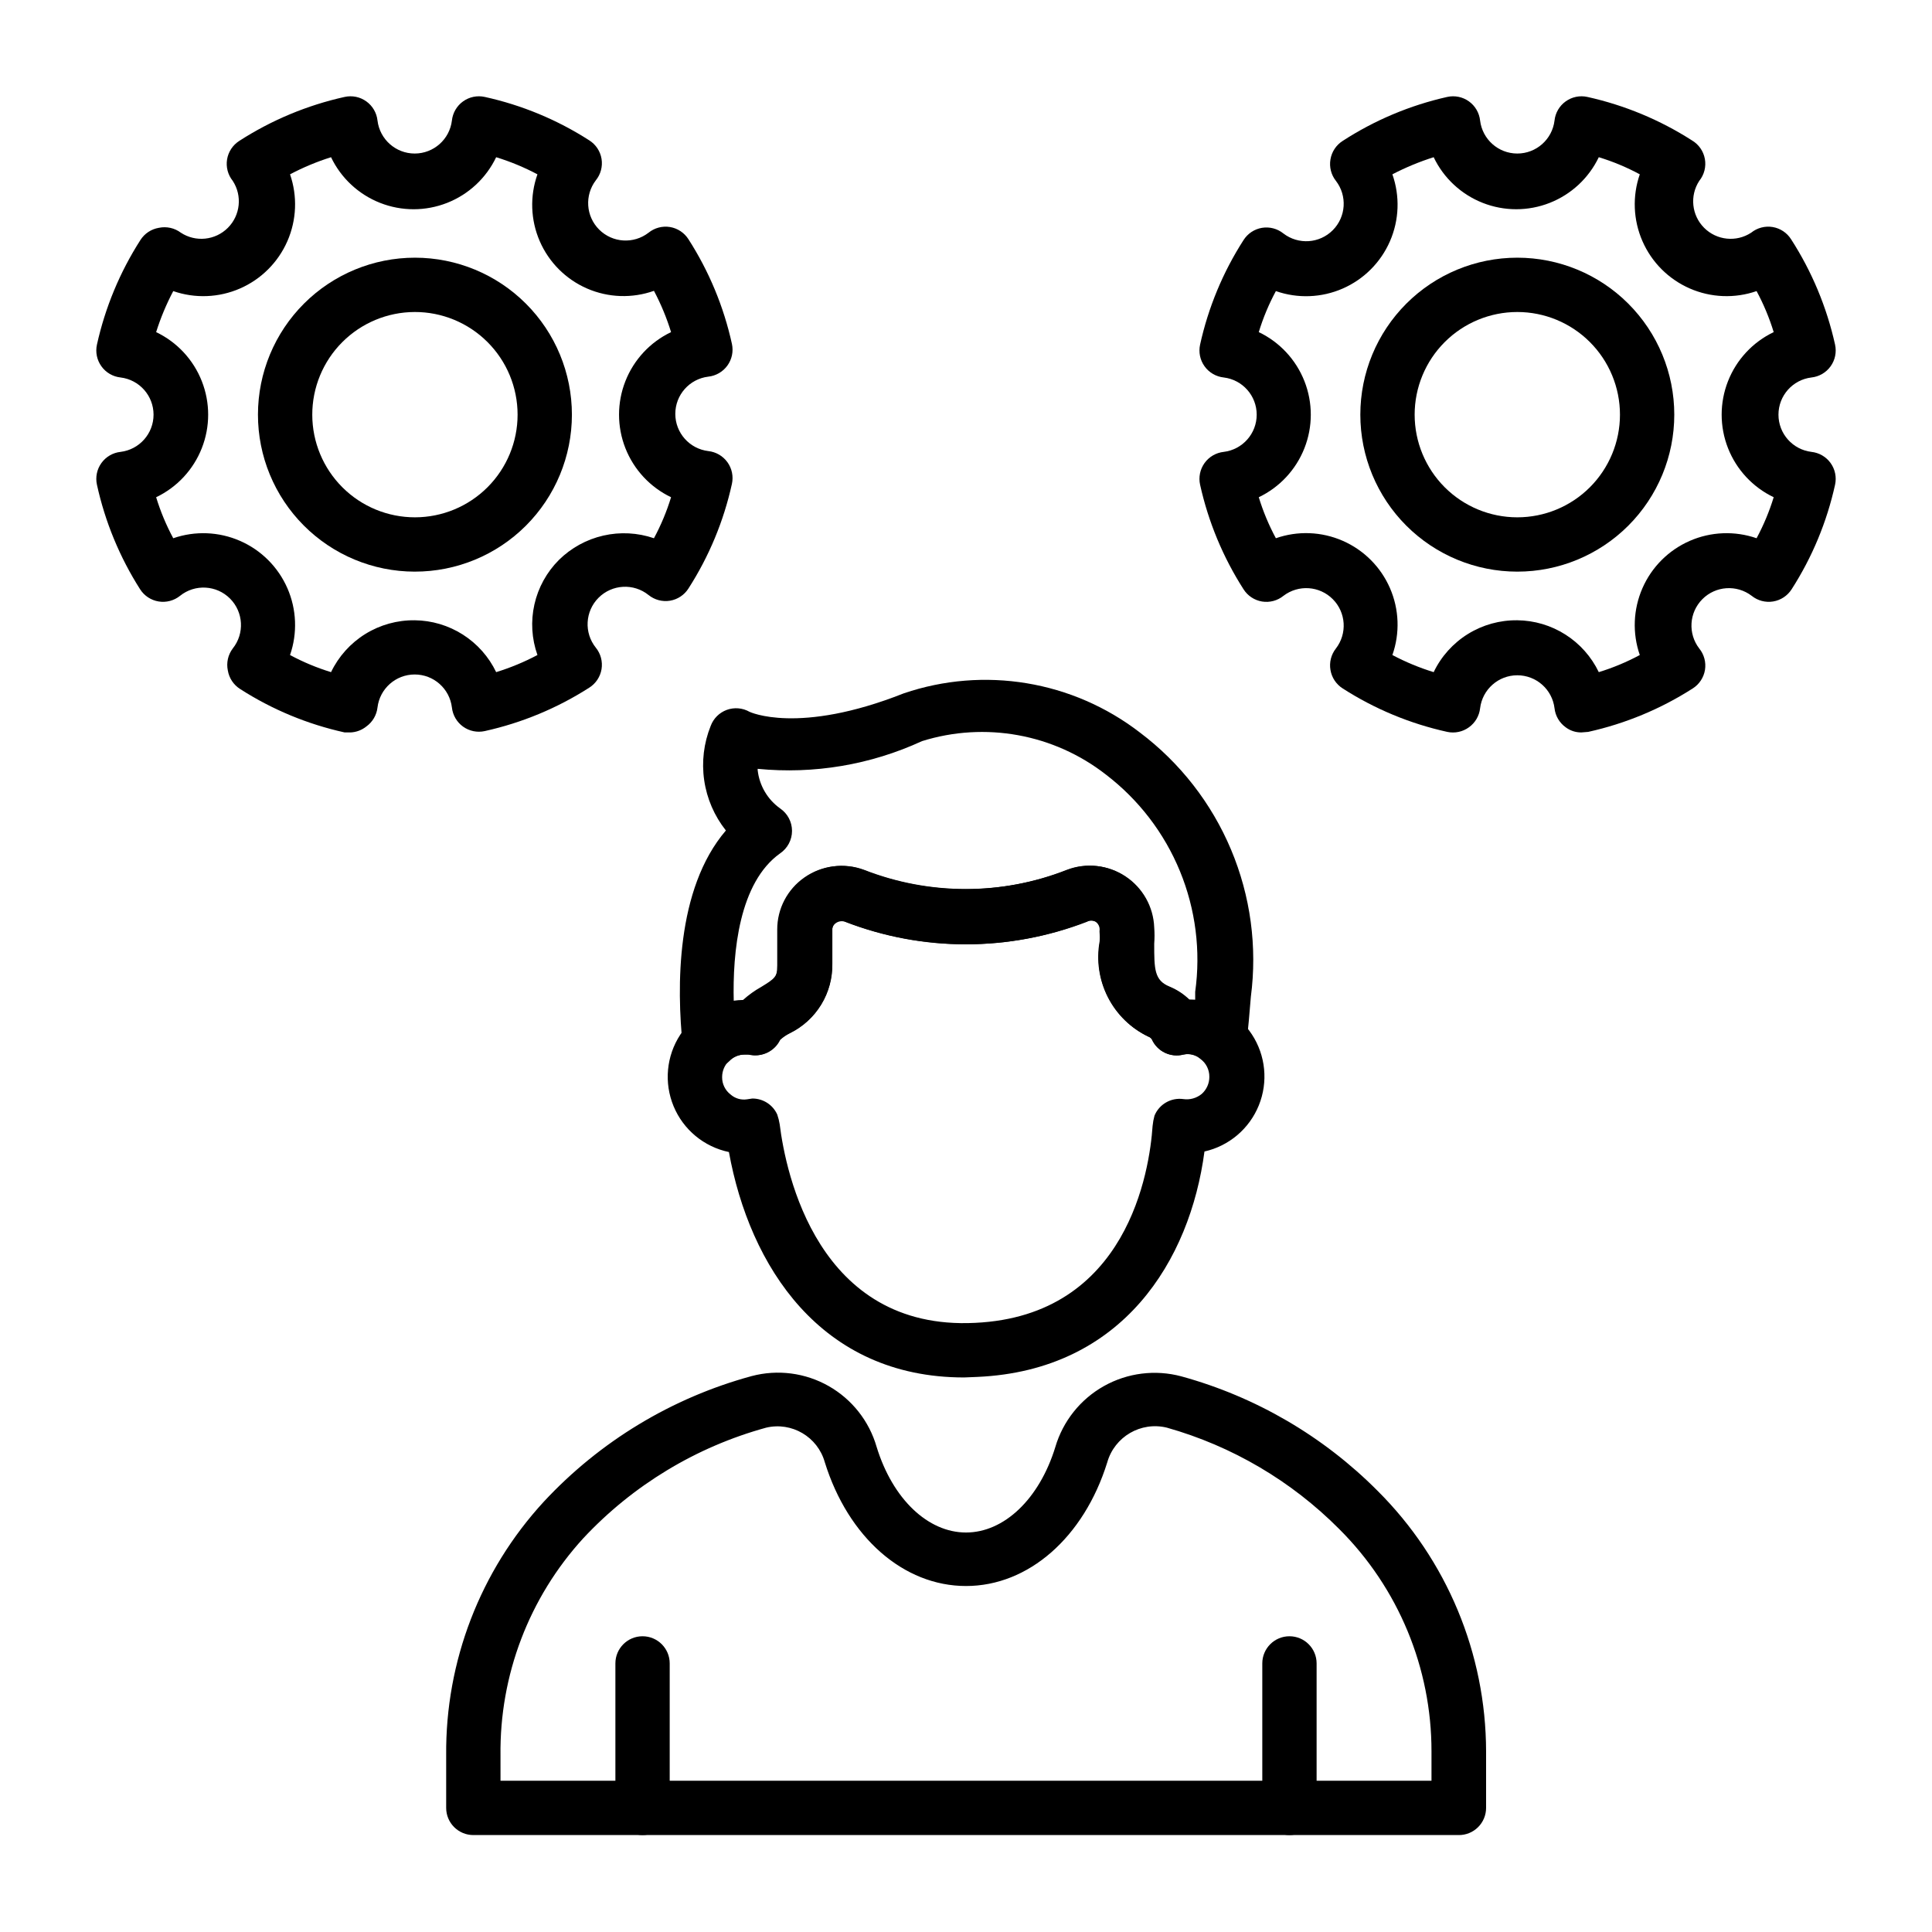 <?xml version="1.0" encoding="UTF-8"?>
<!-- Uploaded to: ICON Repo, www.iconrepo.com, Generator: ICON Repo Mixer Tools -->
<svg fill="#000000" width="800px" height="800px" version="1.1" viewBox="144 144 512 512" xmlns="http://www.w3.org/2000/svg">
 <g>
  <path d="m563.09 338.1c-1.504 0.023-2.977-0.461-4.176-1.367-1.652-1.188-2.723-3.016-2.949-5.039-0.605-4.988-4.836-8.738-9.863-8.738-5.023 0-9.254 3.75-9.859 8.738-0.227 2.023-1.301 3.852-2.949 5.039-1.656 1.211-3.754 1.656-5.758 1.223-9.848-2.168-19.227-6.066-27.711-11.516-1.727-1.098-2.902-2.875-3.238-4.894-0.348-2.012 0.176-4.078 1.441-5.684 3.043-3.949 2.695-9.539-0.824-13.074-3.516-3.535-9.105-3.914-13.07-0.891-1.59 1.293-3.66 1.84-5.684 1.512-2.019-0.336-3.797-1.512-4.894-3.238-5.438-8.488-9.336-17.867-11.516-27.711-0.441-1.996-0.012-4.09 1.184-5.754 1.195-1.66 3.043-2.734 5.078-2.953 4.988-0.605 8.738-4.836 8.738-9.859 0-5.023-3.75-9.258-8.738-9.859-2.035-0.219-3.883-1.293-5.078-2.957-1.195-1.66-1.625-3.754-1.184-5.754 2.168-9.844 6.066-19.227 11.516-27.707 1.098-1.727 2.875-2.906 4.894-3.242 2.023-0.328 4.094 0.223 5.684 1.512 3.965 3.027 9.555 2.648 13.07-0.887 3.519-3.535 3.867-9.129 0.824-13.074-1.266-1.605-1.789-3.672-1.441-5.688 0.336-2.016 1.512-3.797 3.238-4.894 8.473-5.496 17.855-9.445 27.711-11.656 2-0.445 4.09-0.012 5.754 1.184 1.66 1.195 2.734 3.039 2.953 5.074 0.605 4.988 4.836 8.742 9.859 8.742 5.027 0 9.258-3.754 9.863-8.742 0.215-2.035 1.293-3.879 2.953-5.074 1.664-1.195 3.754-1.629 5.754-1.184 9.84 2.18 19.223 6.078 27.711 11.516 1.801 1.062 3.055 2.856 3.426 4.914 0.375 2.059-0.168 4.18-1.484 5.809-2.57 3.934-2.027 9.129 1.293 12.453 3.324 3.324 8.52 3.863 12.453 1.293 1.594-1.289 3.664-1.84 5.688-1.512 2.016 0.336 3.797 1.512 4.894 3.238 5.512 8.547 9.457 18 11.66 27.926 0.441 2 0.012 4.094-1.184 5.754-1.195 1.664-3.043 2.738-5.078 2.957-4.988 0.602-8.738 4.836-8.738 9.859 0 5.023 3.75 9.254 8.738 9.859 2.035 0.219 3.883 1.293 5.078 2.953 1.195 1.664 1.625 3.758 1.184 5.754-2.168 9.848-6.066 19.23-11.516 27.711-1.102 1.723-2.887 2.898-4.906 3.227-2.019 0.328-4.082-0.215-5.676-1.5-3.961-3.023-9.555-2.644-13.07 0.891-3.516 3.535-3.867 9.125-0.82 13.074 1.293 1.594 1.84 3.66 1.512 5.684-0.336 2.019-1.512 3.797-3.238 4.894-8.488 5.438-17.867 9.336-27.711 11.516zm-16.988-29.723c4.523 0.047 8.941 1.363 12.758 3.793 3.816 2.426 6.875 5.875 8.836 9.953 3.762-1.152 7.402-2.672 10.867-4.535-2.004-5.781-1.75-12.105 0.703-17.715 2.449-5.606 6.926-10.078 12.531-12.531 5.609-2.453 11.934-2.703 17.715-0.703 1.863-3.465 3.383-7.106 4.535-10.867-5.535-2.648-9.859-7.293-12.105-13-2.246-5.707-2.246-12.055 0-17.762s6.57-10.352 12.105-12.996c-1.152-3.766-2.672-7.406-4.535-10.871-5.781 2.004-12.105 1.754-17.715-0.699-5.606-2.453-10.082-6.93-12.531-12.535-2.453-5.606-2.707-11.93-0.703-17.711-3.465-1.867-7.106-3.387-10.867-4.535-2.648 5.531-7.293 9.855-13 12.102-5.707 2.246-12.055 2.246-17.762 0-5.707-2.246-10.352-6.57-12.996-12.102-3.773 1.195-7.434 2.711-10.941 4.535 2.031 5.773 1.805 12.102-0.637 17.719-2.441 5.613-6.914 10.098-12.523 12.551-5.609 2.453-11.938 2.695-17.715 0.676-1.867 3.465-3.387 7.106-4.535 10.871 5.531 2.644 9.855 7.289 12.102 12.996s2.246 12.055 0 17.762c-2.246 5.707-6.57 10.352-12.102 13 1.148 3.762 2.668 7.402 4.535 10.867 5.777-2.016 12.105-1.777 17.715 0.68 5.609 2.453 10.082 6.938 12.523 12.551 2.441 5.613 2.668 11.945 0.637 17.719 3.496 1.852 7.156 3.371 10.941 4.535 2-4.168 5.148-7.672 9.078-10.109 3.926-2.434 8.469-3.695 13.086-3.637z"/>
  <path d="m546.1 295.49c-11.031 0-21.613-4.383-29.414-12.184-7.801-7.801-12.184-18.383-12.184-29.414 0-11.035 4.383-21.613 12.184-29.418 7.801-7.801 18.383-12.184 29.414-12.184 11.035 0 21.617 4.383 29.418 12.184 7.801 7.805 12.184 18.383 12.184 29.418 0 11.031-4.383 21.613-12.184 29.414-7.801 7.801-18.383 12.184-29.418 12.184zm0-68.805c-7.215 0-14.133 2.867-19.234 7.969-5.102 5.102-7.969 12.023-7.969 19.238 0 7.215 2.867 14.133 7.969 19.238 5.102 5.102 12.02 7.965 19.234 7.965 7.219 0 14.137-2.863 19.238-7.965 5.102-5.106 7.969-12.023 7.969-19.238 0-7.215-2.867-14.137-7.969-19.238-5.102-5.102-12.02-7.969-19.238-7.969z"/>
  <path d="m236.91 338.1h-1.582c-9.844-2.168-19.227-6.066-27.707-11.516-1.727-1.098-2.906-2.875-3.242-4.894-0.43-2.039 0.043-4.164 1.297-5.828 3.172-3.953 2.859-9.656-0.723-13.242-3.582-3.582-9.289-3.891-13.238-0.723-1.594 1.285-3.66 1.828-5.676 1.5-2.019-0.328-3.805-1.504-4.906-3.227-5.41-8.492-9.285-17.871-11.441-27.711-0.445-1.996-0.012-4.09 1.184-5.754 1.195-1.66 3.039-2.734 5.074-2.953 4.988-0.605 8.742-4.836 8.742-9.859 0-5.023-3.754-9.258-8.742-9.859-2.035-0.219-3.879-1.293-5.074-2.957-1.195-1.66-1.629-3.754-1.184-5.754 2.18-9.84 6.078-19.219 11.516-27.707 1.094-1.727 2.875-2.906 4.891-3.242 2.039-0.43 4.168 0.043 5.832 1.297 3.934 2.57 9.129 2.031 12.453-1.293 3.324-3.324 3.863-8.52 1.293-12.453-1.285-1.594-1.828-3.656-1.5-5.676 0.332-2.019 1.504-3.805 3.227-4.906 8.547-5.508 18-9.457 27.926-11.656 2-0.445 4.094-0.012 5.754 1.184 1.664 1.195 2.738 3.039 2.957 5.074 0.602 4.988 4.836 8.742 9.859 8.742 5.023 0 9.254-3.754 9.859-8.742 0.219-2.035 1.293-3.879 2.953-5.074 1.664-1.195 3.758-1.629 5.754-1.184 9.848 2.164 19.23 6.066 27.711 11.516 1.727 1.094 2.902 2.875 3.238 4.891 0.328 2.027-0.219 4.094-1.512 5.688-3.023 3.961-2.644 9.555 0.891 13.07 3.535 3.516 9.125 3.867 13.074 0.82 1.594-1.289 3.66-1.84 5.684-1.512 2.019 0.336 3.797 1.512 4.894 3.238 5.449 8.484 9.348 17.863 11.516 27.711 0.441 2 0.012 4.09-1.184 5.754-1.195 1.66-3.043 2.734-5.078 2.953-4.988 0.605-8.738 4.836-8.738 9.863 0 5.023 3.75 9.254 8.738 9.859 2.035 0.219 3.883 1.293 5.078 2.953 1.195 1.664 1.625 3.754 1.184 5.754-2.168 9.848-6.066 19.227-11.516 27.711-1.098 1.727-2.875 2.902-4.894 3.238-2.023 0.328-4.09-0.223-5.684-1.512-3.953-3.172-9.656-2.859-13.242 0.723-3.582 3.582-3.891 9.289-0.723 13.238 1.293 1.594 1.84 3.664 1.512 5.688-0.336 2.019-1.512 3.797-3.238 4.894-8.488 5.438-17.867 9.336-27.711 11.516-1.996 0.441-4.09 0.012-5.754-1.184-1.66-1.195-2.734-3.043-2.953-5.078-0.605-4.988-4.836-8.738-9.859-8.738-5.023 0-9.258 3.75-9.859 8.738-0.23 2.019-1.301 3.852-2.953 5.039-1.188 0.957-2.648 1.512-4.176 1.582zm16.984-29.727 0.004 0.004c4.523 0.047 8.941 1.363 12.758 3.793 3.812 2.426 6.875 5.875 8.832 9.953 3.781-1.164 7.445-2.684 10.941-4.535-1.531-4.309-1.809-8.961-0.801-13.418 1.004-4.457 3.254-8.539 6.484-11.773 3.25-3.207 7.328-5.445 11.777-6.461 4.449-1.02 9.098-0.773 13.414 0.703 1.867-3.465 3.387-7.106 4.535-10.867-5.531-2.648-9.855-7.293-12.102-13-2.246-5.707-2.246-12.055 0-17.762s6.57-10.352 12.102-12.996c-1.164-3.781-2.68-7.445-4.535-10.941-5.769 2.047-12.105 1.828-17.723-0.613-5.617-2.441-10.098-6.922-12.539-12.539-2.441-5.617-2.66-11.953-0.613-17.723-3.496-1.855-7.16-3.371-10.941-4.535-2.644 5.531-7.289 9.855-12.996 12.102-5.711 2.246-12.055 2.246-17.762 0-5.707-2.246-10.352-6.57-13-12.102-3.754 1.18-7.391 2.699-10.867 4.535 2 5.781 1.75 12.105-0.703 17.711-2.453 5.606-6.926 10.082-12.535 12.535-5.606 2.453-11.93 2.703-17.711 0.699-1.836 3.481-3.352 7.117-4.535 10.871 5.535 2.644 9.859 7.289 12.102 12.996 2.246 5.707 2.246 12.055 0 17.762-2.242 5.707-6.566 10.352-12.102 13 1.152 3.762 2.668 7.402 4.535 10.867 5.781-2 12.105-1.75 17.711 0.703 5.609 2.453 10.082 6.926 12.535 12.531 2.453 5.609 2.703 11.934 0.703 17.715 3.465 1.863 7.106 3.383 10.867 4.535 2-4.168 5.152-7.672 9.078-10.109 3.926-2.434 8.469-3.695 13.09-3.637z"/>
  <path d="m253.89 295.49c-11.031-0.016-21.602-4.414-29.387-12.227-7.789-7.809-12.156-18.391-12.141-29.418 0.012-11.031 4.402-21.602 12.207-29.395 7.805-7.793 18.387-12.164 29.414-12.16 11.031 0.008 21.605 4.394 29.402 12.195s12.176 18.375 12.176 29.406c0 11.043-4.394 21.637-12.211 29.441-7.816 7.805-18.418 12.176-29.461 12.156zm0-68.805c-7.211 0.02-14.121 2.902-19.207 8.012-5.09 5.109-7.941 12.031-7.926 19.242 0.012 7.211 2.887 14.121 7.992 19.215 5.106 5.094 12.023 7.949 19.234 7.941 7.211-0.004 14.125-2.875 19.223-7.977 5.098-5.102 7.961-12.016 7.961-19.227 0-7.231-2.875-14.16-7.996-19.262-5.117-5.106-12.055-7.965-19.281-7.945z"/>
  <path d="m530.56 630.31h-261.12c-3.977 0-7.199-3.223-7.199-7.199v-13.961c-0.219-24.852 9.02-48.855 25.84-67.152 14.898-16.043 34-27.586 55.129-33.324 6.879-1.82 14.199-0.871 20.387 2.641 6.188 3.512 10.758 9.309 12.723 16.145 4.246 13.82 13.602 22.672 23.68 22.672s19.434-8.852 23.68-22.672h-0.004c2.027-6.856 6.656-12.652 12.895-16.148 6.238-3.492 13.594-4.414 20.504-2.562 19.664 5.398 37.578 15.844 51.965 30.301 18.391 18.293 28.746 43.152 28.789 69.094v14.969c0 1.922-0.77 3.766-2.137 5.117-1.363 1.352-3.215 2.102-5.133 2.082zm-253.92-14.395h246.72v-7.773c0.02-22.125-8.789-43.34-24.469-58.945-12.652-12.723-28.367-21.969-45.633-26.848-6.898-1.703-13.906 2.375-15.832 9.215-6.191 19.863-20.871 32.746-37.426 32.746s-31.234-12.883-37.426-32.82c-1.895-6.719-8.754-10.754-15.547-9.141-18.543 5.098-35.312 15.238-48.438 29.293-14.367 15.707-22.215 36.293-21.953 57.578z"/>
  <path d="m314.28 630.31c-3.973 0-7.195-3.223-7.195-7.199v-38.289c0-3.973 3.223-7.195 7.195-7.195 3.977 0 7.199 3.223 7.199 7.195v38.289c0 1.91-0.758 3.742-2.109 5.09-1.348 1.352-3.18 2.109-5.09 2.109z"/>
  <path d="m485.72 630.31c-3.977 0-7.199-3.223-7.199-7.199v-38.289c0-3.973 3.223-7.195 7.199-7.195 3.973 0 7.195 3.223 7.195 7.195v38.289c0 1.91-0.758 3.742-2.106 5.09-1.352 1.352-3.184 2.109-5.09 2.109z"/>
  <path d="m332.05 427.28c-0.762 0.109-1.539 0.109-2.301 0-2.668-0.918-4.555-3.312-4.824-6.117-1.582-15.332-1.871-41.527 11.445-57.074-3.059-3.852-5.043-8.445-5.75-13.312-0.707-4.867-0.117-9.836 1.719-14.398 0.73-1.969 2.281-3.519 4.246-4.246 1.992-0.73 4.203-0.547 6.047 0.504 0 0 12.883 6.191 40.879-4.894 21.27-7.238 44.75-3.348 62.547 10.363 10.66 8.023 19.004 18.734 24.176 31.039 5.172 12.301 6.988 25.758 5.258 38.992-0.359 4.535-0.719 8.566-1.152 12.164l0.004-0.004c-0.336 2.66-2.117 4.91-4.625 5.848-2.508 0.938-5.332 0.406-7.324-1.383-1.262-1.207-3.051-1.691-4.75-1.297-3.394 0.867-6.918-0.836-8.348-4.031-0.219-0.34-0.551-0.594-0.938-0.719-4.629-2.199-8.395-5.875-10.715-10.445-2.316-4.57-3.055-9.781-2.094-14.816v-2.086c-0.043-0.336-0.043-0.676 0-1.008 0.02-0.836-0.391-1.621-1.082-2.09-0.734-0.422-1.641-0.422-2.375 0-20.609 7.957-43.445 7.957-64.055 0-0.742-0.395-1.633-0.395-2.375 0-0.672 0.453-1.074 1.207-1.078 2.016v8.996c0.086 3.852-0.93 7.648-2.934 10.941-2.004 3.289-4.906 5.938-8.367 7.629-0.926 0.445-1.773 1.027-2.519 1.727-1.465 3.043-4.848 4.66-8.133 3.887h-1.223c-1.551-0.031-3.043 0.598-4.106 1.727-1.391 1.383-3.289 2.141-5.254 2.09zm12.738-79.172h0.004c0.453 4.082 2.625 7.773 5.973 10.148 1.957 1.344 3.129 3.562 3.129 5.938s-1.172 4.598-3.129 5.938c-10.867 7.699-12.668 26.125-12.309 39.441 0.742-0.07 1.488-0.07 2.231 0 1.512-1.312 3.152-2.473 4.894-3.453 3.383-2.086 4.391-2.664 4.391-6.262v-9.5c-0.016-5.512 2.676-10.676 7.199-13.82 4.559-3.191 10.395-3.941 15.617-2.016 17.32 6.836 36.59 6.836 53.906 0 5.113-1.961 10.855-1.324 15.418 1.707 4.559 3.031 7.371 8.078 7.543 13.551 0.145 1.438 0.145 2.883 0 4.32 0 6.695 0 9.715 4.102 11.371 1.953 0.809 3.738 1.98 5.254 3.453h1.727v-2.086c1.508-10.836 0.109-21.875-4.051-31.992s-10.934-18.945-19.625-25.586c-13.805-10.77-32.016-14.078-48.727-8.852-13.605 6.277-28.637 8.809-43.543 7.34z"/>
  <path d="m399.5 509.04c-38.074 0-56.859-29.582-62.328-59.738-6.594-1.375-12.082-5.914-14.66-12.133-2.582-6.219-1.926-13.312 1.758-18.949s9.91-9.09 16.645-9.223c1.473-1.328 3.09-2.488 4.82-3.457 3.383-2.086 4.461-2.664 4.461-6.262v-8.922c0.008-5.539 2.723-10.723 7.273-13.879 4.547-3.16 10.355-3.887 15.543-1.957 17.332 6.766 36.574 6.766 53.91 0 5.109-1.926 10.836-1.273 15.387 1.75 4.547 3.023 7.367 8.051 7.57 13.508 0.109 1.438 0.109 2.883 0 4.32 0 6.695 0 9.715 4.102 11.371 1.957 0.809 3.738 1.98 5.254 3.453 6.68 0.172 12.852 3.606 16.52 9.191 3.664 5.586 4.356 12.617 1.848 18.809-2.504 6.195-7.887 10.766-14.406 12.234-3.816 28.789-21.594 58.012-60.168 59.738zm-56.141-73.918c2.856-0.023 5.453 1.645 6.621 4.246 0.293 0.844 0.508 1.711 0.648 2.59 1.582 12.812 10.078 54.699 51.75 52.613 40.52-1.871 46.277-40.449 47.07-52.18 0.09-0.926 0.258-1.84 0.504-2.734 1.246-3.031 4.383-4.836 7.629-4.391 1.75 0.258 3.527-0.242 4.894-1.367 1.289-1.152 2.023-2.805 2.012-4.535 0.02-1.871-0.863-3.641-2.375-4.75-1.23-1.051-2.875-1.477-4.461-1.152-3.414 0.906-6.984-0.801-8.422-4.031-0.223-0.336-0.551-0.59-0.934-0.719-4.617-2.219-8.379-5.891-10.707-10.457-2.328-4.562-3.094-9.766-2.176-14.805 0.066-0.695 0.066-1.395 0-2.086-0.039-0.336-0.039-0.676 0-1.008 0.02-0.836-0.387-1.621-1.082-2.09-0.762-0.406-1.68-0.406-2.445 0-20.578 7.992-43.406 7.992-63.984 0-0.805-0.262-1.684-0.129-2.375 0.359-0.664 0.453-1.047 1.215-1.008 2.016v8.637c0.102 3.875-0.926 7.691-2.957 10.988-2.031 3.301-4.981 5.934-8.488 7.582-0.883 0.504-1.727 1.082-2.516 1.727-1.477 3.109-4.945 4.734-8.277 3.887h-1.008c-3.273 0.039-5.902 2.703-5.902 5.973-0.027 1.805 0.801 3.512 2.231 4.609 1.176 1.047 2.758 1.523 4.32 1.293z"/>
 </g>
</svg>